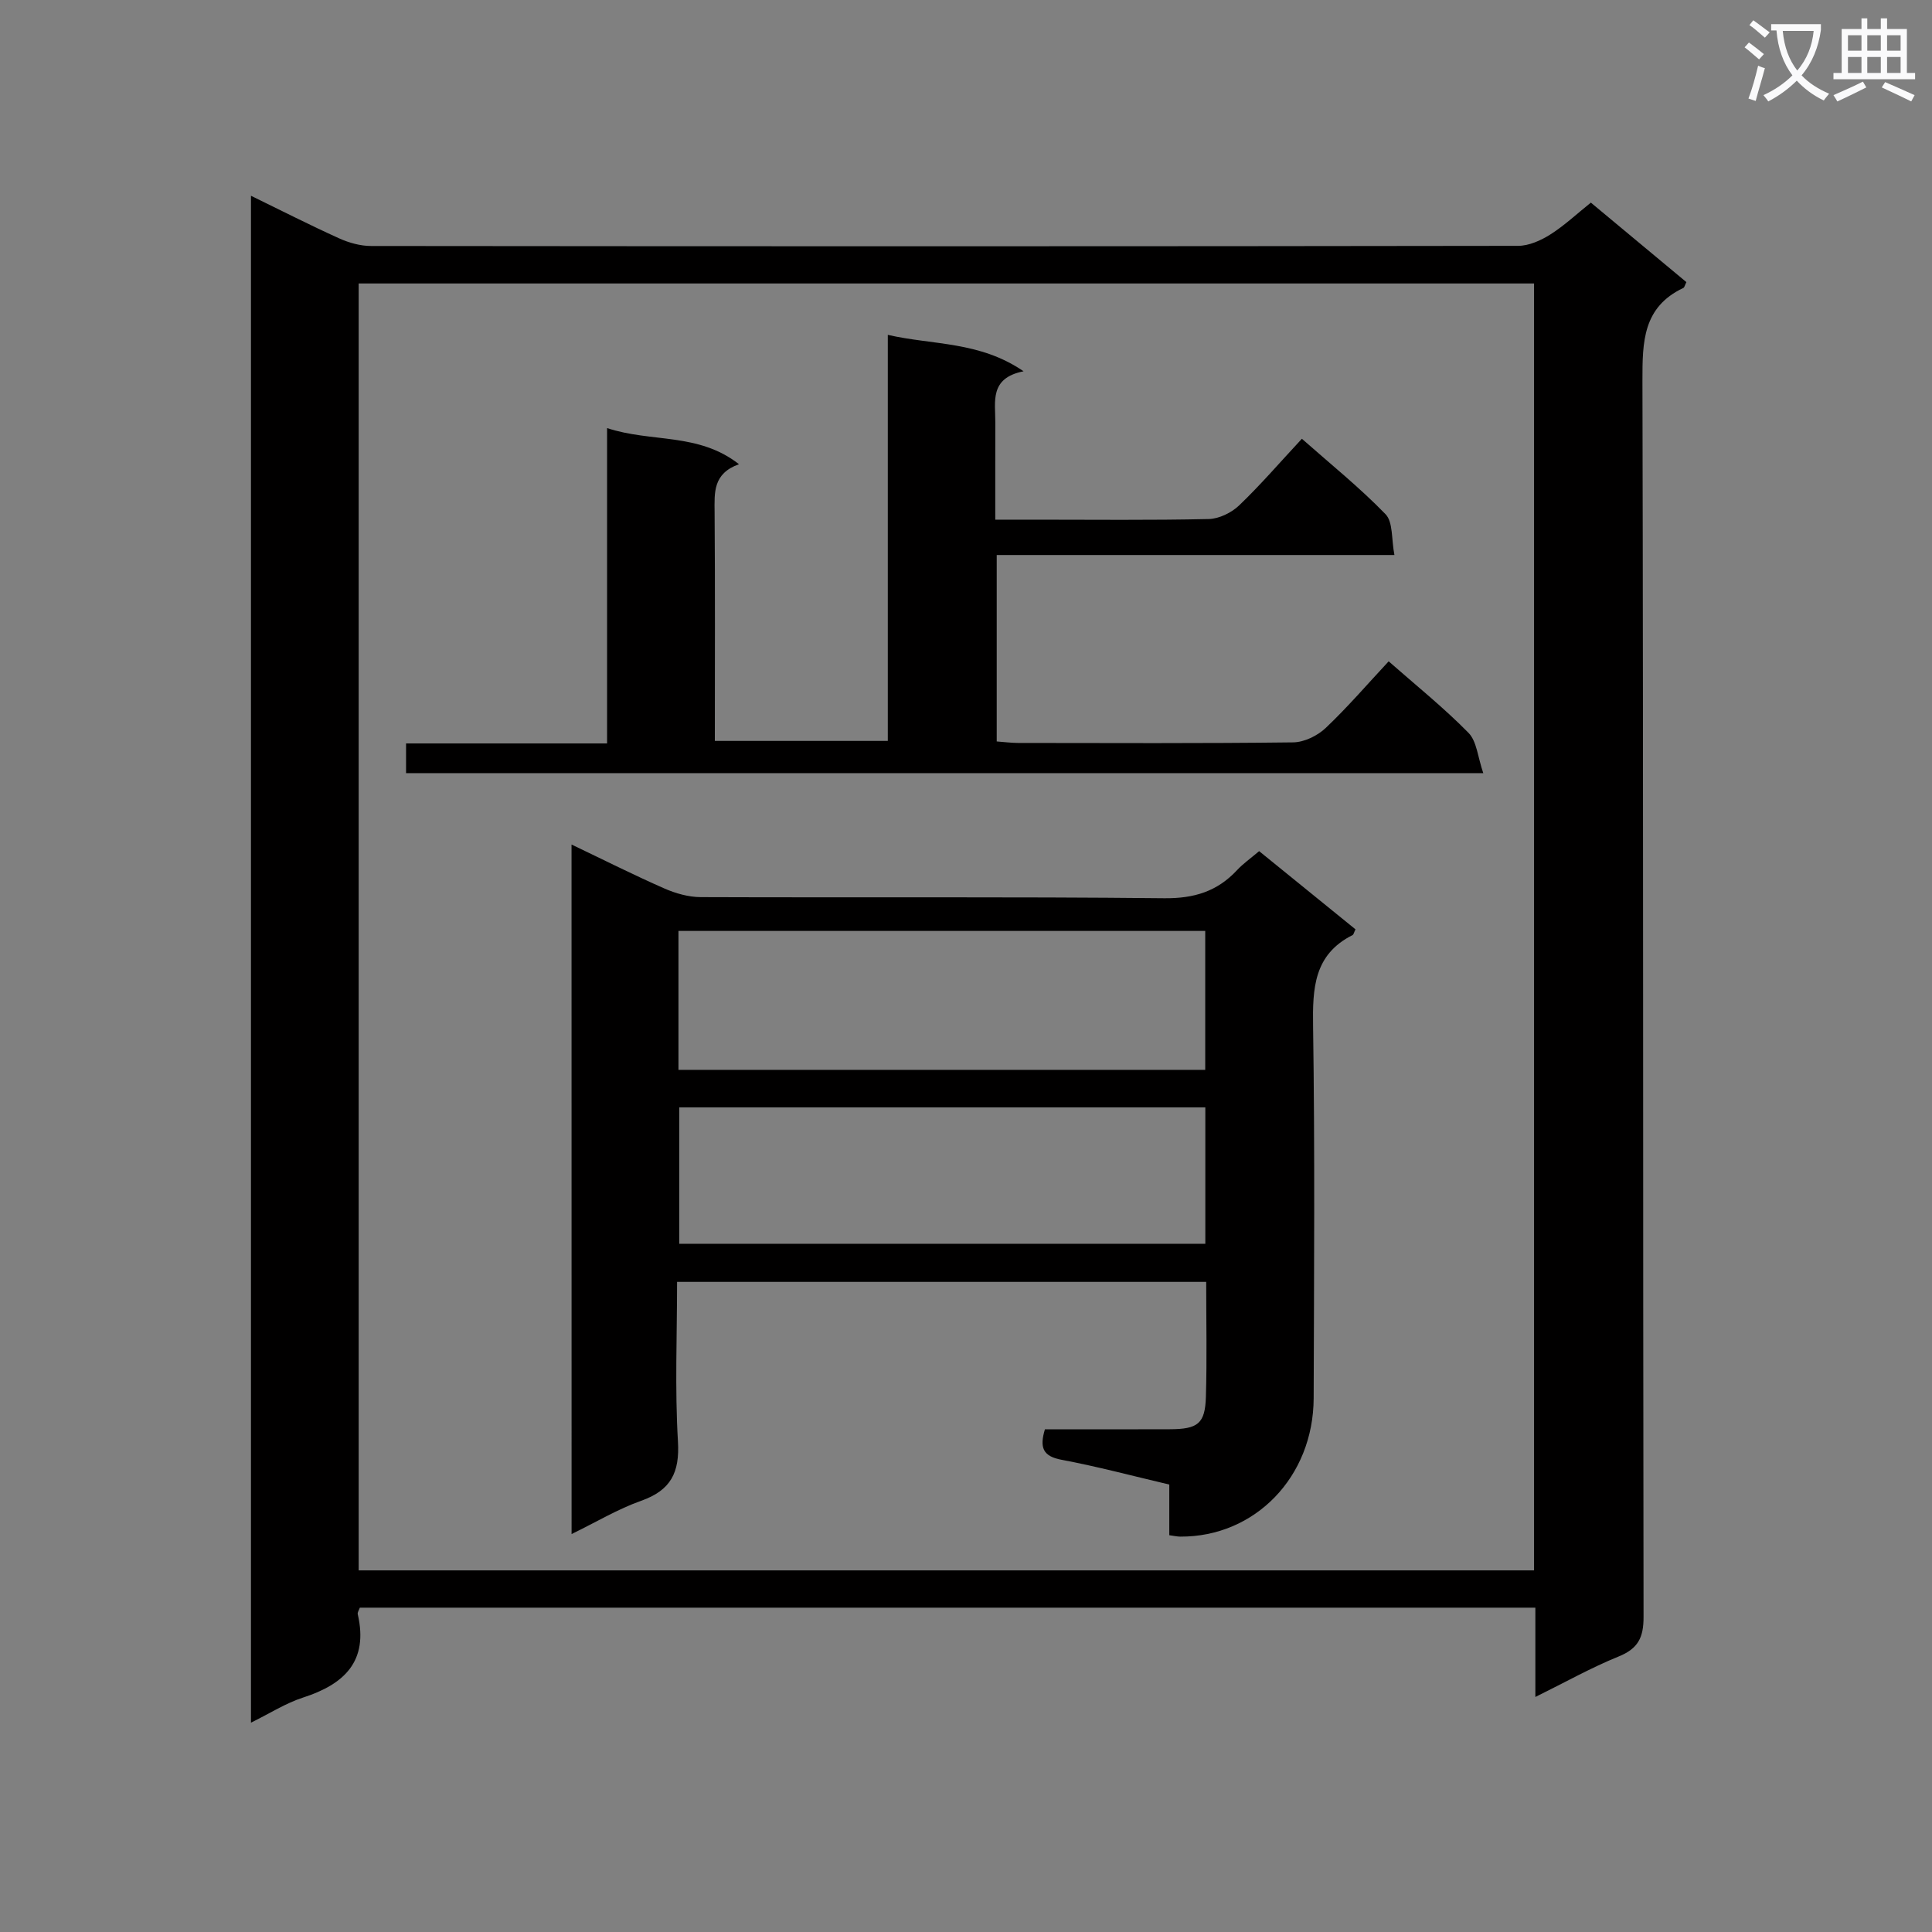 <svg enable-background="new 0 0 400 400" viewBox="0 0 400 400" xmlns="http://www.w3.org/2000/svg"><rect x="0" y="0" width="400" height="400" fill="#808080" stroke="none"/><path d="m362.1 8.8c1.1.8 2.1 1.6 3.1 2.4l-1 1.1c-1.3-1.1-2.3-2-3-2.5zm1.9 4.8c.5.2.9.4 1.4.5-.6 2.3-1.3 4.5-1.9 6.8l-1.5-.5c.8-2.1 1.4-4.3 2-6.8zm-1-9.4c1.3.9 2.4 1.8 3.4 2.5l-1 1.1c-1.4-1.2-2.4-2.1-3.2-2.6zm3.7 2.2v-1.4h10.3v1.2c-.5 3.6-1.8 6.8-4 9.4 1.5 1.6 3.4 2.8 5.7 3.8-.3.4-.7.8-1.1 1.4-2.3-1.1-4.1-2.5-5.6-4.1-1.6 1.6-3.6 3.1-5.9 4.3-.3-.5-.7-.9-1-1.3 2.4-1.1 4.4-2.5 6-4.1-1.9-2.5-3-5.6-3.3-9.3h-1.1zm8.8 0h-6.4c.3 3.3 1.3 6 3 8.2 2-2.3 3.1-5.1 3.4-8.2z" fill="#fafafb"/><path d="m385.3 3.8h1.3v2.2h2.8v-2.2h1.3v2.2h4.1v9.1h1.7v1.3h-16.9v-1.3h1.7v-9.1h4.1v-2.2zm.4 13.1.7 1.2c-1.8.9-3.8 1.9-6 2.9-.2-.4-.5-.8-.8-1.3 2.3-1 4.3-1.9 6.1-2.8zm-3.1-6.4h2.8v-3.2h-2.8zm0 4.6h2.8v-3.3h-2.8zm4-4.6h2.8v-3.2h-2.8zm0 4.6h2.8v-3.3h-2.8zm3.7 1.9c2.1.9 4.1 1.8 6.1 2.7l-.7 1.3c-2.2-1.1-4.2-2-6.1-2.9zm3.2-9.7h-2.8v3.2h2.8zm-2.8 7.8h2.8v-3.3h-2.8z" fill="#fafafb"/><g fill="#010000"><path d="m317.88 351.34c0-6.75 0-12.4 0-18.49-81.24 0-162.27 0-243.38 0-.16.47-.52.96-.43 1.36 2.25 9.75-2.78 14.5-11.35 17.26-3.54 1.14-6.78 3.23-10.76 5.19 0-105.67 0-210.51 0-316.13 6.4 3.12 12.26 6.11 18.26 8.82 2.04.92 4.4 1.58 6.62 1.58 79.15.08 158.3.09 237.45-.03 2.25 0 4.72-1.11 6.68-2.35 2.93-1.85 5.5-4.28 8.4-6.6 6.67 5.55 13.26 11.03 19.78 16.46-.33.65-.4 1.1-.64 1.21-8.39 3.97-8.47 11.17-8.46 19.18.2 85.32.09 170.63.23 255.95.01 4.29-1.12 6.57-5.16 8.21-5.65 2.29-11.01 5.31-17.24 8.38zm-243.62-26.21h243.35c0-89.04 0-177.62 0-266.44-81.25 0-162.17 0-243.35 0z"/><path d="m118.33 174.85c6.64 3.17 12.85 6.3 19.2 9.09 2.34 1.03 5.02 1.79 7.55 1.8 32 .12 63.99-.1 95.99.23 6.16.06 10.95-1.41 15.05-5.82 1.23-1.33 2.75-2.38 4.57-3.93 6.72 5.45 13.36 10.84 19.95 16.19-.31.62-.38 1.07-.61 1.19-8.01 4.03-8.29 11-8.17 18.88.38 25.66.2 51.33.12 76.99-.05 16.31-12.15 28.76-27.63 28.67-.63 0-1.27-.16-2.26-.29 0-3.39 0-6.67 0-10.49-7.59-1.78-14.9-3.74-22.32-5.13-3.89-.73-4.56-2.56-3.43-6.31 8.55 0 17.18.03 25.82-.01 5.88-.02 7.35-1.15 7.51-6.77.23-7.79.06-15.6.06-23.74-36.55 0-72.76 0-109.55 0 0 11.13-.47 22.1.18 33.01.39 6.48-1.47 10.13-7.61 12.31-4.81 1.7-9.27 4.39-14.41 6.89-.01-47.7-.01-94.89-.01-142.76zm22.14 46.65h109.06c0-9.71 0-19.09 0-28.76-36.48 0-72.66 0-109.06 0zm109.08 7.77c-36.47 0-72.66 0-108.91 0v28.24h108.91c0-9.54 0-18.76 0-28.24z"/><path d="m84.07 160.07c0-2.15 0-3.91 0-6.15h41.62c0-21.86 0-43.25 0-65.29 9.18 3.04 18.89.88 27.31 7.48-5.41 1.94-5.08 5.86-5.05 9.91.12 15.65.05 31.31.05 47.38h35.81c0-27.81 0-55.54 0-84.07 9.47 2.16 18.97 1.29 28.11 7.54-7.11 1.41-5.83 6.29-5.85 10.61-.02 6.48-.01 12.95-.01 20.11h8.22c12 0 23.99.14 35.98-.13 2.14-.05 4.71-1.31 6.29-2.82 4.44-4.25 8.46-8.93 12.99-13.8 5.87 5.19 11.94 10.07 17.32 15.62 1.58 1.63 1.2 5.16 1.84 8.45-27.89 0-54.96 0-82.34 0v38.6c1.51.11 2.95.3 4.4.31 18.99.02 37.99.11 56.98-.12 2.28-.03 5.01-1.36 6.71-2.96 4.56-4.32 8.67-9.11 13.06-13.82 5.68 5 11.41 9.6 16.52 14.8 1.74 1.77 1.93 5.07 3.07 8.36-75.07-.01-148.8-.01-223.03-.01z"/></g></svg>